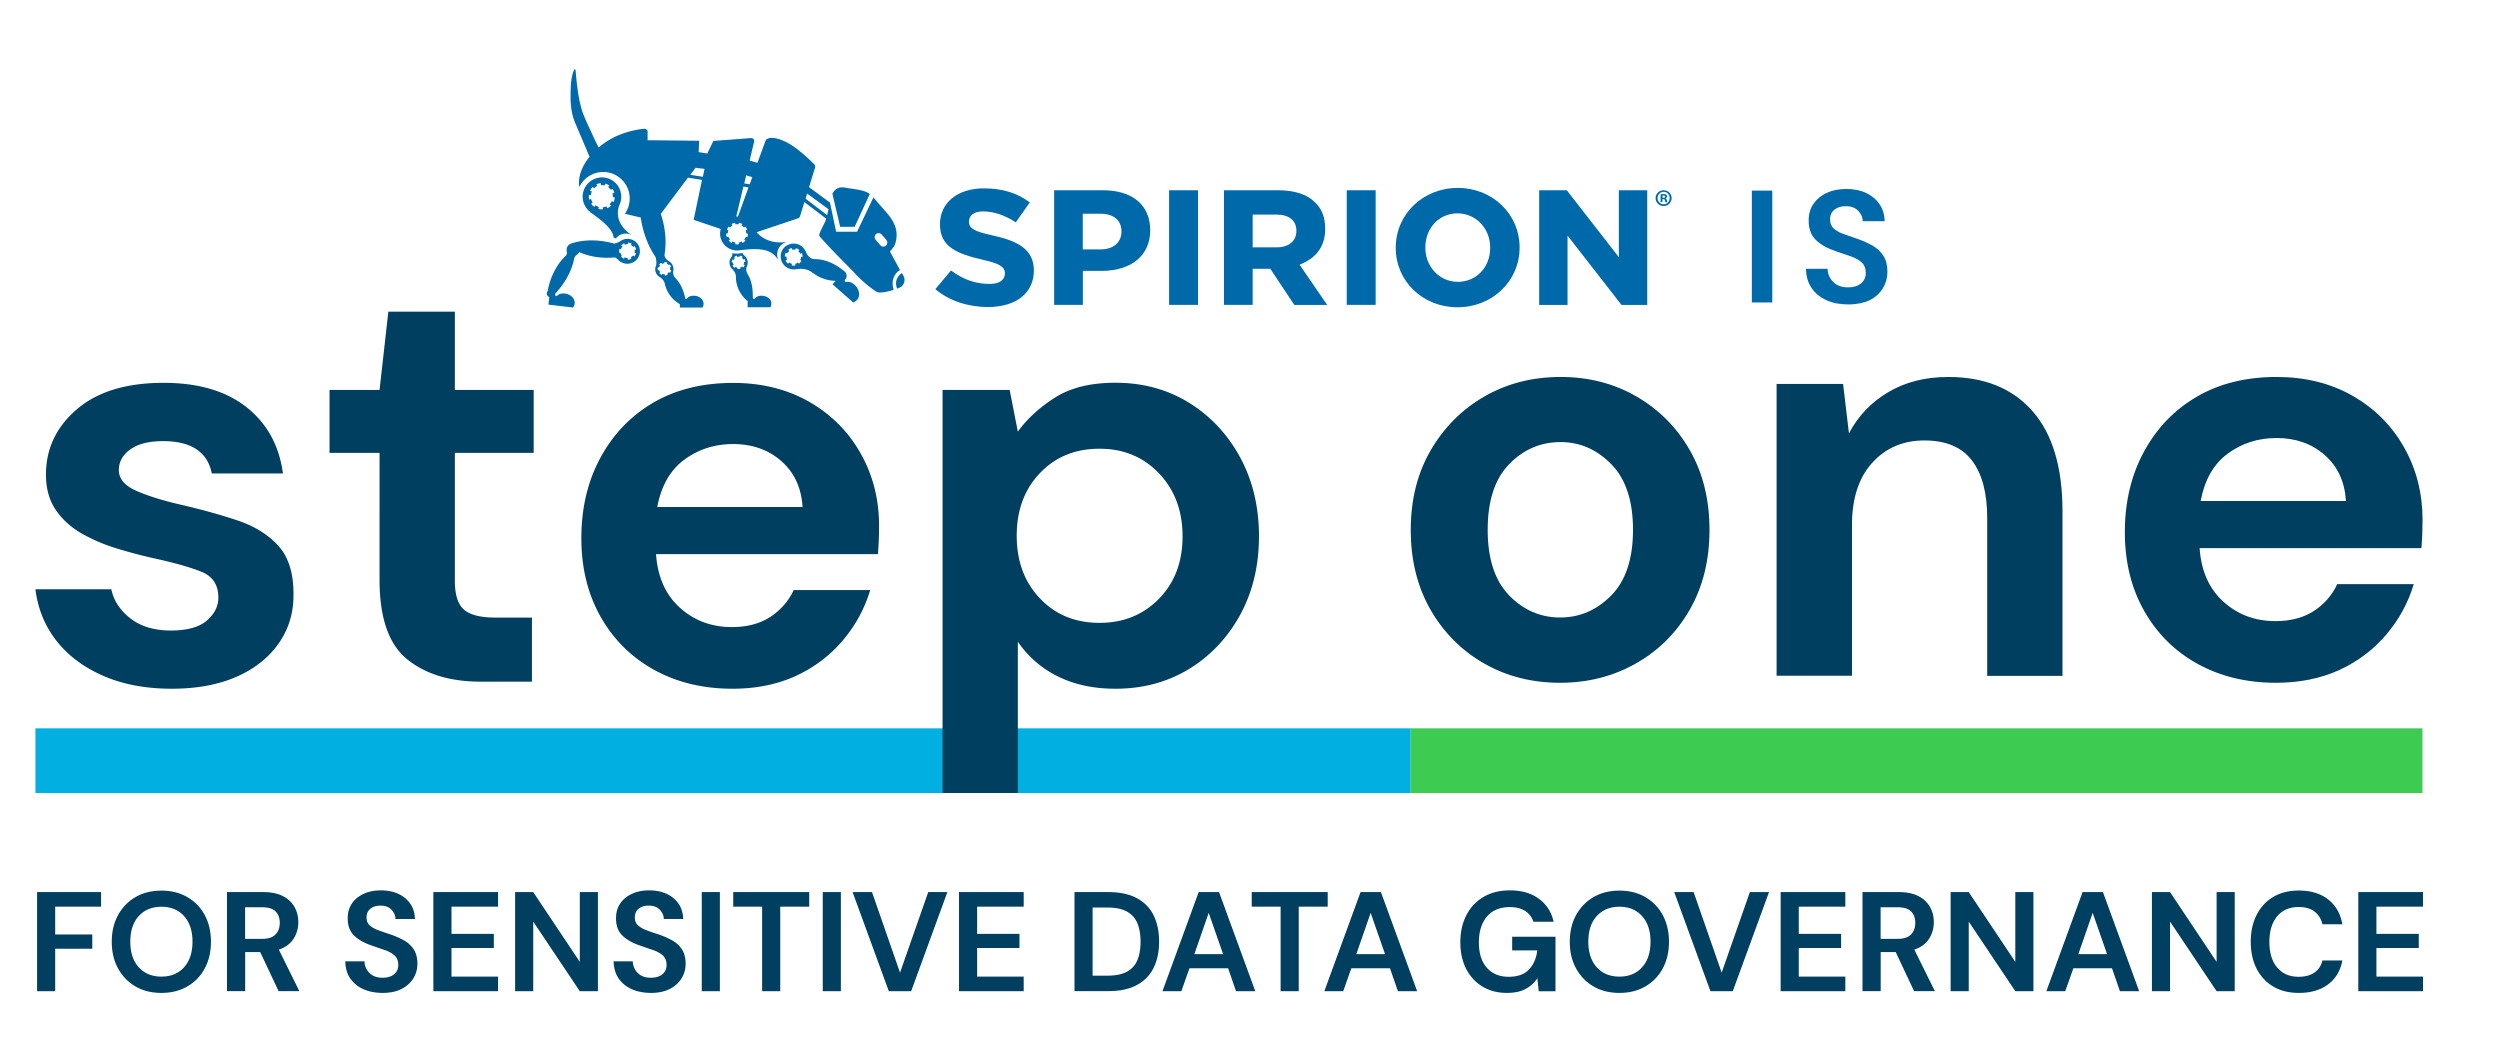 <svg xmlns="http://www.w3.org/2000/svg" xml:space="preserve" id="Layer_1" x="0" y="0" style="enable-background:new 0 0 289.88 123.11" version="1.1" viewBox="0 0 289.88 123.11"><style>.st0{fill:#003f5f}.st3{fill:#0069aa}</style><path d="M180.9 79.17c-3.27 0-6.22-.75-8.83-2.25-2.62-1.5-4.68-3.58-6.21-6.24-1.52-2.66-2.28-5.74-2.28-9.24s.77-6.58 2.32-9.24c1.55-2.66 3.63-4.74 6.24-6.24 2.61-1.5 5.56-2.25 8.83-2.25 3.23 0 6.15.75 8.76 2.25 2.61 1.5 4.68 3.58 6.21 6.24 1.52 2.66 2.28 5.74 2.28 9.24s-.76 6.58-2.28 9.24c-1.52 2.66-3.6 4.74-6.24 6.24s-5.57 2.25-8.8 2.25zm0-7.57c2.27 0 4.25-.85 5.93-2.56 1.68-1.71 2.52-4.24 2.52-7.61 0-3.36-.84-5.9-2.52-7.61-1.68-1.71-3.64-2.56-5.87-2.56-2.32 0-4.31.85-5.97 2.56-1.66 1.71-2.49 4.24-2.49 7.61s.83 5.9 2.49 7.61c1.67 1.71 3.63 2.56 5.91 2.56zM206 78.35V44.52h7.71l.68 5.73c1.05-2 2.56-3.59 4.54-4.77 1.98-1.18 4.31-1.77 6.99-1.77 4.18 0 7.43 1.32 9.75 3.96 2.32 2.64 3.48 6.5 3.48 11.6v19.1h-8.73v-18.3c0-2.91-.59-5.14-1.77-6.68-1.18-1.55-3.02-2.32-5.52-2.32-2.46 0-4.47.86-6.04 2.59-1.57 1.73-2.35 4.14-2.35 7.23v17.46H206zM263.91 79.17c-3.41 0-6.43-.73-9.07-2.18-2.64-1.45-4.71-3.5-6.21-6.14-1.5-2.64-2.25-5.68-2.25-9.14 0-3.5.74-6.62 2.22-9.34 1.48-2.73 3.52-4.85 6.14-6.38 2.61-1.52 5.7-2.28 9.24-2.28 3.32 0 6.25.73 8.8 2.18 2.55 1.46 4.54 3.44 5.97 5.97 1.43 2.52 2.15 5.33 2.15 8.42 0 .5-.01 1.02-.03 1.57-.02.55-.06 1.11-.1 1.71h-25.72c.18 2.64 1.1 4.71 2.76 6.21 1.66 1.5 3.67 2.25 6.04 2.25 1.77 0 3.26-.4 4.47-1.19 1.2-.79 2.1-1.83 2.69-3.1h8.87c-.64 2.14-1.69 4.08-3.17 5.83s-3.3 3.13-5.46 4.13c-2.17.98-4.62 1.48-7.34 1.48zm.06-28.38c-2.14 0-4.02.6-5.66 1.81-1.64 1.21-2.68 3.04-3.14 5.49h16.85c-.14-2.23-.96-4-2.46-5.32-1.49-1.32-3.36-1.98-5.59-1.98z" class="st0"/><path d="M4.11 84.45h159.46v7.5H4.11z" style="fill:#01b0e1"/><path d="M163.57 84.45h117.32v7.5H163.57z" style="fill:#3ecb52"/><path d="M19.94 79.86c-3 0-5.64-.49-7.91-1.47-2.27-.98-4.09-2.33-5.46-4.06-1.36-1.73-2.18-3.73-2.46-6h8.8c.27 1.32 1.01 2.44 2.22 3.38 1.2.93 2.76 1.4 4.67 1.4 1.91 0 3.31-.39 4.19-1.16.89-.77 1.33-1.66 1.33-2.66 0-1.45-.64-2.44-1.91-2.97-1.27-.52-3.05-1.03-5.32-1.53-1.46-.32-2.93-.7-4.43-1.16a19.94 19.94 0 0 1-4.13-1.74c-1.25-.7-2.26-1.61-3.04-2.73-.77-1.11-1.16-2.49-1.16-4.13 0-3 1.19-5.52 3.58-7.57 2.39-2.05 5.74-3.07 10.06-3.07 4 0 7.2.93 9.58 2.8 2.39 1.87 3.81 4.43 4.26 7.71h-8.25c-.5-2.5-2.39-3.75-5.66-3.75-1.64 0-2.9.32-3.79.96-.89.64-1.33 1.43-1.33 2.39 0 1 .66 1.8 1.98 2.39 1.32.59 3.07 1.14 5.25 1.64 2.36.55 4.54 1.15 6.51 1.81 1.98.66 3.56 1.64 4.74 2.93 1.18 1.3 1.77 3.15 1.77 5.56.04 2.09-.5 3.98-1.64 5.66-1.14 1.68-2.77 3-4.91 3.96-2.11.93-4.64 1.41-7.54 1.41zM55.75 79.04c-3.55 0-6.39-.86-8.53-2.59-2.14-1.73-3.21-4.8-3.21-9.21V52.51h-5.8v-7.3h5.8l1.02-9.07h7.71v9.07h9.14v7.3h-9.14v14.8c0 1.64.35 2.76 1.06 3.38.7.61 1.92.92 3.65.92h4.23v7.43h-5.93zM84.94 79.86c-3.41 0-6.44-.73-9.07-2.18-2.64-1.45-4.71-3.5-6.21-6.14-1.5-2.64-2.25-5.68-2.25-9.14 0-3.5.74-6.62 2.22-9.34 1.48-2.73 3.52-4.85 6.14-6.38 2.61-1.52 5.7-2.28 9.24-2.28 3.32 0 6.25.73 8.8 2.18 2.55 1.46 4.54 3.44 5.97 5.97 1.43 2.52 2.15 5.33 2.15 8.42 0 .5-.01 1.02-.03 1.57-.02.55-.06 1.11-.1 1.71H76.07c.18 2.64 1.1 4.71 2.76 6.21 1.66 1.5 3.67 2.25 6.04 2.25 1.77 0 3.26-.4 4.47-1.19 1.2-.8 2.1-1.83 2.69-3.1h8.87c-.64 2.14-1.69 4.08-3.17 5.83s-3.3 3.13-5.46 4.13c-2.16.98-4.6 1.48-7.33 1.48zm.07-28.37c-2.14 0-4.02.6-5.66 1.81-1.64 1.21-2.68 3.04-3.14 5.49h16.85c-.14-2.23-.96-4-2.46-5.32-1.5-1.32-3.36-1.98-5.59-1.98zM109.29 91.95V45.21h7.78l.95 4.84c1.09-1.5 2.53-2.82 4.33-3.96 1.8-1.14 4.13-1.71 6.99-1.71 3.18 0 6.02.77 8.53 2.32 2.5 1.55 4.48 3.66 5.93 6.34 1.45 2.68 2.18 5.73 2.18 9.14s-.73 6.45-2.18 9.11c-1.46 2.66-3.43 4.75-5.93 6.28-2.5 1.52-5.34 2.29-8.53 2.29-2.55 0-4.77-.48-6.68-1.43a12.05 12.05 0 0 1-4.64-4.02v17.54h-8.73zm18.21-19.73c2.77 0 5.07-.93 6.89-2.8 1.82-1.86 2.73-4.27 2.73-7.23 0-2.96-.91-5.39-2.73-7.3-1.82-1.91-4.12-2.86-6.89-2.86-2.82 0-5.13.94-6.92 2.83-1.8 1.89-2.69 4.31-2.69 7.26 0 2.96.9 5.38 2.69 7.26 1.79 1.9 4.1 2.84 6.92 2.84z" class="st0"/><path d="M203.13 35.08V22.1h2.37v12.97h-2.37zM214.3 35.3c-.95 0-1.79-.16-2.52-.49-.73-.33-1.3-.8-1.72-1.41s-.64-1.36-.65-2.23h2.5c.02.61.24 1.11.66 1.53s.99.62 1.71.62c.63 0 1.13-.15 1.5-.45.37-.3.56-.71.56-1.21 0-.53-.16-.95-.49-1.24-.33-.3-.76-.54-1.31-.72-.54-.19-1.12-.38-1.74-.59-1-.35-1.76-.79-2.29-1.33s-.79-1.27-.79-2.17c-.01-.77.17-1.42.55-1.97s.89-.98 1.55-1.28c.65-.3 1.41-.45 2.26-.45.86 0 1.63.15 2.29.46s1.18.74 1.56 1.3.58 1.22.6 1.98h-2.54c-.01-.46-.19-.86-.53-1.21s-.81-.53-1.42-.53c-.52-.01-.95.11-1.31.38-.35.27-.53.65-.53 1.16 0 .43.14.78.41 1.03.27.25.64.47 1.11.64.47.17 1.01.36 1.61.56.64.22 1.23.48 1.76.78.53.3.96.69 1.28 1.18.32.49.48 1.12.48 1.88 0 .68-.17 1.31-.52 1.89-.35.58-.86 1.05-1.54 1.4-.66.31-1.5.49-2.49.49z" class="st3"/><path d="M4.3 114.93v-11.49h7.42v1.69H6.4v3.22h4.3v1.66H6.4v4.92H4.3zM18.72 115.13c-1.15 0-2.15-.25-3.01-.75-.86-.5-1.53-1.2-2.02-2.09-.49-.89-.73-1.92-.73-3.09s.24-2.2.73-3.09c.49-.89 1.16-1.59 2.02-2.09.86-.5 1.86-.75 3.01-.75 1.14 0 2.14.25 3 .75.86.5 1.54 1.2 2.02 2.09s.72 1.92.72 3.09-.24 2.2-.72 3.09-1.15 1.59-2.02 2.09-1.86.75-3 .75zm0-1.89c1.09 0 1.97-.36 2.62-1.08s.98-1.71.98-2.97c0-1.26-.33-2.25-.98-2.97-.65-.72-1.52-1.08-2.62-1.08-1.09 0-1.97.36-2.63 1.08-.66.72-.98 1.71-.98 2.97 0 1.26.33 2.25.98 2.97.66.72 1.54 1.08 2.63 1.08zM26.32 114.93v-11.49h4.22c.92 0 1.68.16 2.27.47.6.31 1.04.73 1.34 1.26.3.53.44 1.12.44 1.76 0 .7-.18 1.34-.55 1.92-.37.58-.94 1-1.71 1.26l2.38 4.81H32.3l-2.13-4.53h-1.74v4.53h-2.11zm2.1-6.07h1.99c.7 0 1.21-.17 1.54-.51s.49-.79.49-1.35c0-.55-.16-.98-.48-1.31-.32-.33-.84-.49-1.57-.49h-1.97v3.66zM44.37 115.13c-.84 0-1.59-.15-2.23-.43-.65-.29-1.15-.71-1.53-1.25-.37-.54-.56-1.2-.57-1.98h2.22c.02.54.22.99.58 1.35.37.37.87.55 1.52.55.56 0 1-.13 1.33-.4.33-.27.49-.63.49-1.08 0-.47-.14-.84-.43-1.1s-.68-.48-1.16-.64-1-.34-1.54-.53c-.89-.31-1.56-.7-2.03-1.18s-.7-1.12-.7-1.92c-.01-.68.15-1.26.48-1.75.33-.49.79-.86 1.37-1.13.58-.27 1.25-.4 2-.4.77 0 1.44.14 2.03.41.58.27 1.04.66 1.38 1.15s.51 1.08.53 1.76h-2.25c-.01-.4-.17-.76-.47-1.08-.3-.31-.72-.47-1.26-.47-.46-.01-.84.1-1.16.34-.31.24-.47.58-.47 1.03 0 .38.12.69.36.91.24.22.57.41.99.57.42.15.89.32 1.43.49.57.2 1.09.43 1.56.69.47.26.85.61 1.13 1.04.28.43.43.99.43 1.67 0 .6-.15 1.16-.46 1.67-.31.51-.76.93-1.36 1.24-.59.31-1.33.47-2.21.47zM50.25 114.93v-11.49h7.5v1.69h-5.4v3.15h4.91v1.64h-4.91v3.32h5.4v1.69h-7.5zM59.73 114.93v-11.49h2.1l5.4 8.09v-8.09h2.1v11.49h-2.1l-5.4-8.07v8.07h-2.1zM75.49 115.13c-.84 0-1.59-.15-2.23-.43-.65-.29-1.16-.71-1.53-1.25-.37-.54-.56-1.2-.58-1.98h2.22c.02.54.22.99.58 1.35.37.37.87.55 1.52.55.56 0 1-.13 1.33-.4.33-.27.49-.63.49-1.08 0-.47-.15-.84-.43-1.1-.29-.26-.68-.48-1.16-.64s-1-.34-1.54-.53c-.89-.31-1.56-.7-2.03-1.18s-.7-1.12-.7-1.92c-.01-.68.15-1.26.48-1.75.33-.49.79-.86 1.37-1.13.58-.27 1.25-.4 2-.4.77 0 1.44.14 2.03.41.58.27 1.04.66 1.38 1.15.33.49.51 1.08.53 1.76h-2.25c-.01-.4-.17-.76-.47-1.08-.3-.31-.72-.47-1.26-.47-.46-.01-.85.1-1.16.34s-.47.58-.47 1.03c0 .38.12.69.36.91.24.22.57.41.98.57s.89.32 1.43.49c.57.2 1.09.43 1.56.69s.85.61 1.13 1.04c.28.43.43.99.43 1.67 0 .6-.15 1.16-.46 1.67-.31.51-.76.93-1.36 1.24s-1.32.47-2.19.47zM81.37 114.93v-11.49h2.1v11.49h-2.1zM88.37 114.93v-9.8h-3.35v-1.69h8.81v1.69h-3.36v9.8h-2.1zM95.4 114.93v-11.49h2.1v11.49h-2.1zM103.06 114.93l-4.2-11.49h2.25l3.25 9.34 3.27-9.34h2.22l-4.2 11.49h-2.59zM111.2 114.93v-11.49h7.5v1.69h-5.4v3.15h4.91v1.64h-4.91v3.32h5.4v1.69h-7.5zM124.59 114.93v-11.49h3.92c1.35 0 2.45.24 3.32.71s1.52 1.14 1.94 2c.42.86.63 1.87.63 3.03 0 1.16-.21 2.17-.63 3.03s-1.07 1.53-1.94 2c-.87.48-1.98.71-3.32.71h-3.92zm2.1-1.8h1.72c.96 0 1.72-.16 2.28-.47.56-.31.96-.76 1.2-1.35.24-.58.36-1.29.36-2.12 0-.82-.12-1.53-.36-2.12-.24-.59-.64-1.04-1.2-1.36s-1.32-.48-2.28-.48h-1.72v7.9zM134.79 114.93l4.2-11.49h2.36l4.2 11.49h-2.23l-.92-2.66h-4.48l-.94 2.66h-2.19zm3.7-4.3h3.33l-1.67-4.78-1.66 4.78zM148.49 114.93v-9.8h-3.35v-1.69h8.81v1.69h-3.36v9.8h-2.1zM153.56 114.93l4.2-11.49h2.36l4.2 11.49h-2.23l-.92-2.66h-4.48l-.94 2.66h-2.19zm3.71-4.3h3.33l-1.67-4.78-1.66 4.78zM174.73 115.13c-1.08 0-2.03-.25-2.84-.74s-1.44-1.18-1.89-2.06c-.45-.88-.67-1.91-.67-3.08 0-1.18.23-2.22.7-3.13a5.15 5.15 0 0 1 1.99-2.12c.86-.51 1.88-.76 3.06-.76 1.35 0 2.46.32 3.35.97.89.65 1.46 1.54 1.72 2.67h-2.35c-.17-.54-.49-.95-.95-1.25-.46-.3-1.05-.45-1.77-.45-1.15 0-2.04.36-2.66 1.09-.62.73-.94 1.73-.94 3s.31 2.25.93 2.95c.62.69 1.46 1.04 2.52 1.04 1.04 0 1.82-.28 2.36-.84.53-.56.85-1.31.96-2.22h-2.91v-1.58h5.02v6.32h-1.94l-.16-1.51c-.37.55-.84.97-1.4 1.26-.55.29-1.26.44-2.13.44zM187.78 115.13c-1.15 0-2.15-.25-3.01-.75-.86-.5-1.53-1.2-2.02-2.09-.49-.89-.73-1.92-.73-3.09s.24-2.2.73-3.09c.49-.89 1.16-1.59 2.02-2.09.86-.5 1.86-.75 3.01-.75 1.14 0 2.14.25 3 .75.86.5 1.54 1.2 2.02 2.09.48.89.72 1.92.72 3.09s-.24 2.2-.72 3.09c-.48.89-1.16 1.59-2.02 2.09s-1.86.75-3 .75zm0-1.89c1.09 0 1.97-.36 2.62-1.08.65-.72.98-1.71.98-2.97 0-1.26-.33-2.25-.98-2.97-.65-.72-1.52-1.08-2.62-1.08-1.09 0-1.97.36-2.63 1.08-.66.72-.98 1.71-.98 2.97 0 1.26.33 2.25.98 2.97s1.53 1.08 2.63 1.08zM198.33 114.93l-4.2-11.49h2.25l3.25 9.34 3.27-9.34h2.22l-4.2 11.49h-2.59zM206.47 114.93v-11.49h7.5v1.69h-5.4v3.15h4.91v1.64h-4.91v3.32h5.4v1.69h-7.5zM215.96 114.93v-11.49h4.22c.92 0 1.68.16 2.27.47.6.31 1.04.73 1.34 1.26.3.53.44 1.12.44 1.76 0 .7-.18 1.34-.55 1.92-.37.58-.94 1-1.71 1.26l2.38 4.81h-2.41l-2.13-4.53h-1.74v4.53h-2.11zm2.1-6.07h1.99c.7 0 1.21-.17 1.54-.51s.49-.79.49-1.35c0-.55-.16-.98-.48-1.31-.32-.33-.84-.49-1.57-.49h-1.97v3.66zM226.18 114.93v-11.49h2.1l5.4 8.09v-8.09h2.1v11.49h-2.1l-5.4-8.07v8.07h-2.1zM237.28 114.93l4.2-11.49h2.36l4.2 11.49h-2.23l-.92-2.66h-4.48l-.94 2.66h-2.19zm3.71-4.3h3.33l-1.67-4.78-1.66 4.78zM249.52 114.93v-11.49h2.1l5.4 8.09v-8.09h2.1v11.49h-2.1l-5.4-8.07v8.07h-2.1zM266.56 115.13c-1.16 0-2.16-.25-2.99-.75-.83-.5-1.47-1.19-1.92-2.08s-.67-1.92-.67-3.09.22-2.21.67-3.1c.45-.9 1.09-1.6 1.92-2.1.83-.5 1.83-.75 2.99-.75 1.38 0 2.51.34 3.39 1.03.88.68 1.43 1.64 1.65 2.88h-2.31c-.14-.62-.45-1.11-.91-1.47s-1.08-.53-1.85-.53c-1.06 0-1.89.36-2.49 1.08s-.9 1.71-.9 2.97.3 2.25.9 2.96c.6.72 1.43 1.08 2.49 1.08.77 0 1.38-.17 1.85-.5s.77-.8.91-1.39h2.31c-.22 1.18-.77 2.11-1.65 2.77-.88.66-2.01.99-3.39.99zM273.45 114.93v-11.49h7.5v1.69h-5.4v3.15h4.91v1.64h-4.91v3.32h5.4v1.69h-7.5z" class="st0"/><path d="m71.15 23.42-.21-.1c-.06.13-.14.26-.25.36l.16.16c-.06.06-.13.12-.2.17l-.01.01a.94.94 0 0 1-.22.12l-.1-.21c-.14.06-.28.1-.43.11l.02.23c-.18.01-.35 0-.52-.05l.05-.22c-.14-.04-.28-.1-.4-.19l-.13.18c-.14-.1-.26-.22-.37-.37l.18-.13a1.35 1.35 0 0 1-.18-.41l-.22.06c-.04-.17-.06-.35-.04-.52l.23.02c.01-.15.05-.29.12-.43l-.21-.1c.07-.16.18-.3.3-.43l.16.16c.05-.05.11-.1.17-.15.06-.04.13-.08.2-.11l-.1-.21c.16-.07.34-.12.51-.13l.02.23c.15-.01.3 0 .44.04l.06-.22c.17.05.33.12.47.23l-.13.19c.12.08.23.19.32.31l.18-.13c.1.15.17.31.22.47l-.22.06c.04.15.05.3.03.44l.23.02c-.01.21-.06.38-.13.54m-1.14-2.84c-1.23-.11-2.32.79-2.44 2.02-.07.79.28 1.53.87 1.98l-.02.01c2.01 1.41 2.64 2.18 2.74 2.97.09.04.18.07.26.08.29-.37.76-.59 1.27-.55.2.02.38.08.54.16-1.97-1.34-1.64-2.89-1.41-3.48.03-.06.05-.11.07-.17.02-.05.04-.08.04-.08h-.01c.06-.16.1-.34.11-.51.11-1.22-.79-2.31-2.02-2.43M87.28 34.41v.01-.01zm-.92-3.68c-.05.11-.11.2-.2.28l-.1-.11c-.04.03-.07.06-.11.08-.05.02-.09.04-.14.05l.04.14c-.12.03-.24.04-.35.02l.03-.14a.66.66 0 0 1-.26-.11l-.09.12a.829.829 0 0 1-.23-.26c0-.01-.01-.01-.01-.02l.13-.07a.555.555 0 0 1-.07-.28h-.15c0-.12.02-.24.07-.34l.13.06c.04-.09.09-.17.17-.23l-.09-.11c.04-.03.08-.06.13-.09.06-.03.12-.06.18-.07l.04.14c.1-.02.19-.03.28-.01l.03-.14c.11.02.22.07.32.14l-.09.12c.07.05.14.12.18.2v.01l.13-.07c.06.11.09.22.09.34l-.15.01c0 .1-.01.19-.05.28l.14.06zm2.67 3.77c-.41-.28-1.13-.31-1.48.08-.21.24-.25-.07-.27-.17.04-1.28-.27-2.13-.62-2.68l.01-.01s-.27-.36-.06-.83c.01-.01.02-.03.02-.04v-.01c.01-.02.02-.05.03-.07h-.01c.13-.42-.01-.86-.33-1.13-.14-.15-.15-.09-.24-.31 0 0-.34.07-.62.08-.28 0-.56-.05-.56-.05.03.34 0 .28-.11.47-.05.07-.09.14-.13.22-.15.38-.07.79.18 1.08h-.01l.03.03c.03.03.05.05.08.07.15.16.42.5.39.92v.09c.04.74.3 1.71 1.22 2.56v-.01s0 .01.01.01c.03.04.08.06.13.07v.76h2.64c.07-.13.11-.29.11-.45.02-.27-.16-.51-.41-.68M73.58 29.3c0 .01-.01.01-.01.01l.18.04c-.04.15-.11.28-.2.39l-.14-.12c-.08.1-.17.17-.28.22l.08.17a.9.9 0 0 1-.43.09v-.18c-.06 0-.11-.01-.17-.02-.06-.01-.12-.04-.18-.06l-.08.17c-.04-.02-.07-.05-.11-.07a.93.93 0 0 1-.23-.21l.08-.06c-.04-.09-.1-.22-.15-.36l-.12.02a.781.781 0 0 1-.01-.34c0-.03 0-.06.01-.1 0-.01 0-.02.01-.03l.17.05c.03-.12.09-.23.17-.32l-.14-.12c.1-.11.22-.2.35-.26l.08.17a.71.71 0 0 1 .35-.07v-.18c.06 0 .13.01.2.03.08.02.16.05.23.08l-.08.17c.11.06.2.13.27.23l.14-.11c.09.12.15.25.19.4l-.18.04c.02.1.03.21 0 .33m.58-.53c-.03-.1-.06-.18-.1-.27-.08-.17-.2-.32-.34-.45-.44-.38-1.05-.45-1.55-.23l-.01.01c-.1.05-.2.1-.28.17-.01 0-.02.01-.02.01-.16.08-.37.18-.62.24-2.53-.7-4.32-.24-4.88-.05-.05.01-.09.02-.14.04-.36.13-.57.49-.51.84h-.01s.13.39-.12.59c-.7.68-1.69 1.97-2.08 4.09-.04.05-.07.11-.09.17-.05.22.07.43.28.51l-.1.88 2.86.34c.1-.13.16-.3.18-.47.04-.33-.13-.62-.37-.83-.42-.36-1.19-.48-1.62-.1-.24.22-.26-.06-.27-.2 1.41-1.52 1.95-2.94 2.16-3.86v-.02c.02-.07.03-.14.04-.2.05-.15.16-.35.41-.5h-.01c.08-.07.14-.15.18-.25.87.39 2.27.79 4.16.62.12.06.24.15.37.27.04.04.06.08.1.11 0 0 .01.01.02.01l.03.03v-.01a1.454 1.454 0 0 0 2.32-1.5c.01.02.02.02.01.01M92.84 30.19l.08.04c-.07.13-.16.26-.28.35l-.11-.14v-.01c-.05.04-.1.07-.15.1-.06.03-.12.05-.18.06l.02.09.02.1c-.07.01-.13.02-.19.02-.09 0-.18 0-.26-.02l.04-.19a.783.783 0 0 1-.33-.16l-.12.15a.839.839 0 0 1-.28-.36l-.01-.03.17-.08a.922.922 0 0 1-.07-.36l-.19-.01c0-.15.04-.3.11-.44l.17.09a.83.83 0 0 1 .24-.29l-.11-.15a.99.99 0 0 1 .17-.11c.08-.04.16-.06.24-.08l.04.19c.12-.03.25-.02.37.01l.05-.18c.15.04.29.1.41.2l-.12.15c.09.08.17.17.22.28 0 .01 0 .01.01.01l.17-.08c.07.14.1.29.1.44h-.19c0 .13-.03.25-.09.36l.05.05zm5.33 2.49c-.31.04-.23-.16-.15-.29.1-.1.16-.27.14-.46a.616.616 0 0 0-.21-.44c-1.4-1.16-2.6-1.44-3.42-1.44H94.43c-.22-.01-.73-.13-1.03-.96l-.01.01c-.14-.29-.37-.55-.68-.7-.47-.23-1-.2-1.42.04h-.01c-.08.05-.16.1-.24.16-.15.13-.27.28-.36.46a1.51 1.51 0 0 0 1.5 2.17l-.01.01s.02-.01.06-.01c.24-.05 1.25-.21 1.94.37.06.05.1.08.15.09.6.44 1.46.86 2.58.87l-.36.41 2.39 2.1c.17-.06.33-.17.46-.31.24-.28.27-.64.18-.98-.15-.58-.77-1.17-1.4-1.1M104.74 31.95l-.16-.28c-.06.03-.12.06-.16.1-.69.62-.55 1.32-.39 1.7.23-.09.41-.18.51-.26.37-.32.44-.85.2-1.26M97.42 26.3h1.68l1.75-3.8a2.03 2.03 0 0 0-.62-.32c-.72-.24-1.48-.28-2.22-.42-.92-.18-1.32.34-1.49.72l.9 3.82z" class="st3"/><path d="M102.72 28.48c-.11.09-.25.13-.38.1a.445.445 0 0 1-.28-.16l-.53-.62c-.17-.2-.14-.49.05-.66.2-.17.49-.14.66.06l.53.62c.17.2.15.49-.05.66m-6.81-3.53-2.5-1.91.18-.6 2.48 1.82c-.05.23-.11.46-.16.69m-8.98-3.58-.63-.1.22-.94.71.21-.3.83zm-1.36 3.74h-.2l.83-3.48.59.1-1.22 3.38zm1.09 2.4-.18-.06c-.04.12-.11.22-.19.32l.15.12c-.09.11-.21.21-.33.28l-.1-.17c-.11.06-.22.11-.35.13l.03.19c-.07.01-.15.02-.22.02h-.01c-.07 0-.14-.01-.21-.02l.03-.19c-.13-.02-.24-.07-.35-.13l-.1.17c-.13-.07-.24-.17-.33-.28l.15-.12c-.08-.09-.14-.2-.19-.32l-.18.06c-.05-.13-.08-.28-.08-.43h.19c0-.13.02-.25.07-.36l-.18-.07c.05-.14.13-.27.22-.38l.15.12c.08-.1.17-.18.28-.24l-.1-.17c.13-.07.26-.12.41-.15l.03.19c.06-.01.12-.02.19-.02.06 0 .12.01.18.02l.03-.19c.15.03.29.08.41.15l-.09.17c.11.06.2.14.28.24l.15-.12c.09.11.17.24.22.38l-.18.06c.04.11.07.24.07.37h.19c.01.15-.02.29-.06.43M81.5 20.5l-1.46-.23.61-.81 1.04.12-.19.92zm-4.81 9.97.07.13c.09-.04.18-.07.28-.07v-.15c.12 0 .23.02.34.07l-.06.13c.08.04.16.09.22.16 0 0 0 .01.01.01l.11-.09c.08.09.13.2.16.31l-.14.04c.03.09.03.19.01.28l.14.03c-.02.11-.07.22-.14.32l-.12-.09c-.03.04-.06.07-.09.1-.04.03-.08.06-.12.08l.07.13a.82.82 0 0 1-.34.09l-.01-.15c-.1 0-.19-.01-.28-.05l-.06.13c-.1-.05-.2-.11-.28-.21 0-.01-.01-.01-.02-.02l.11-.09a.853.853 0 0 1-.13-.25l-.14.03a.692.692 0 0 1 0-.35l.14.03c.02-.09.06-.18.12-.26l-.11-.09c.03-.04.07-.08.11-.11.04-.03.1-.06.15-.09m26.51-1.29c-.01-.01.43-.55.47-.62.15-.29.23-.61.27-.93.23-1.89-1.27-3.03-2.34-4.36a3.8 3.8 0 0 0-.33-.37l-1.89 3.97h-2.43l-.71-3.38-2.43-1.79.7-2.27c.04-.13.01-.27-.09-.37-.02-.01-1.81-1.9-3.35-2.63-.81-.38-1.33-.46-1.68-.44-.31.02-.48.14-.54.2a.42.42 0 0 0-.09.14l-.93 2.55-.91-.26.52-2.19c.03-.1.01-.21-.06-.29a.393.393 0 0 0-.29-.13l-4.37.33-.71 1.46-1-.16.06-1.32-5.9-.06h-.03c-.02 0-.03.01-.05.01v-.88a.376.376 0 0 0-.39-.46c-.09.01-2 .15-3.81 1.15-.51.29-1.02.63-1.48 1.03-.31-.63-1.19-2.45-1.73-3.76-.66-1.61-.86-4.31-.93-5.1-.02-.26-.12-.31-.22-.06-.14.34-.32.96-.35 2.01-.03 1.01-.12 2.58.53 4.09.45 1.05 1.22 2.87 1.65 3.89-.78.96-1.28 2.07-1.22 3.23v.03l.03.24c.47-.95 1.41-1.64 2.54-1.73 1.7-.13 3.18 1.15 3.3 2.85.05.74-.16 1.43-.55 1.99l.08.02c.03.01 1.11.26 1.75.41.35 2.32 1.21 3.84 1.72 4.57.1.33.13.8.06 1.01-.03.08-.06.16-.08.24-.07.4.1.79.41 1.02h-.01l.04.02.09.06c.19.12.52.4.58.82.01.04.01.06.02.09.19.71.65 1.59 1.71 2.22v.39h2.63c.07-.13.12-.28.12-.45 0-.3-.18-.54-.42-.71-.41-.28-1.13-.31-1.48.08-.15.17-.21.07-.24-.05 0-.03-.01-.05-.02-.08 0-.02-.01-.04-.01-.06v.01c-.25-1.07-.69-1.75-1.11-2.17h.01s-.34-.3-.24-.8c0-.01.01-.03.01-.04v-.01c.01-.03.01-.05.02-.08l-.01.01c.04-.44-.19-.84-.56-1.04-.17-.11-.45-.33-.48-.72 0 0-.01.02-.01.04.16-.84.32-2.58-.42-4.79l3.15-4.2 1.63.26-.97 4.63 3.14 1.06c-.16.58-.06 1.22.34 1.73.46.59 1.18.85 1.87.74 3.16-.42 3.88.23 4.51 1.19a1.505 1.505 0 0 1 .94-2.16c-1.82.27-2.91-.46-3.51-1.12l4.8-1.61c.12-.04.2-.13.24-.24l.51-1.65 2.52 1.92c-.01.05-.02.11-.04.16 0-.02 0-.01 0 0-.06.29-.91 1.65-.73 1.87.99 1.19 3.72 3.9 3.89 4.08.14.15.27.3.41.45.32.33.66.64 1.01.94.31.27.64.53.98.76.16.11.42.32.63.3.43.03 1.11-.12 1.68-.3-.15-.5-.29-1.43.5-2.13.07-.06.15-.11.24-.16l-1.16-2.14z" class="st3"/><path d="M90.32 30.21c.04.07.08.15.14.22-.05-.08-.1-.15-.14-.22M119.88 31.35c0-2.51-1.98-3.45-4.95-4.09-1.9-.43-2.58-.74-2.58-1.58 0-.56.43-1.17 1.63-1.17 1.23 0 2.57.45 3.8 1.27l1.63-2.31c-1.45-1.1-3.2-1.63-5.33-1.63-3.05 0-5.09 1.67-5.09 4.16 0 2.52 1.76 3.39 5.01 4.13 1.7.39 2.52.73 2.52 1.56 0 .4-.18 1.23-1.82 1.23-1.57 0-3.06-.52-4.43-1.56l-1.82 2.17c1.59 1.33 3.75 2.07 6.12 2.07 3.27-.01 5.31-1.63 5.31-4.25M125.55 28.92v-4.14h2.04c1.54 0 2.45.77 2.45 2.06 0 1.28-.96 2.08-2.43 2.08h-2.06zm7.82-2.22c0-2.92-2.05-4.64-5.48-4.64h-5.66v13.29h3.33v-3.94h2.14c3.5.01 5.67-1.8 5.67-4.71M135.56 22.06h3.35v13.29h-3.35zM145.25 24.88H148c1.47 0 2.32.69 2.32 1.88 0 1.2-.88 1.92-2.3 1.92h-2.77v-3.8zm4.83 10.48h3.81l-3.2-4.67.28-.12c1.22-.52 2.69-1.64 2.69-4.01 0-1.33-.38-2.32-1.15-3.07-.93-.95-2.38-1.43-4.32-1.43h-6.27v13.29h3.33v-4.18h2.05l2.78 4.19zM156.16 22.06h3.35v13.29h-3.35zM169 24.74c2.13 0 3.79 1.74 3.79 3.97v.04c0 2.24-1.61 3.93-3.75 3.93-2.12 0-3.77-1.74-3.77-3.97 0-2.28 1.6-3.97 3.73-3.97m-7.16 4.01c0 3.86 3.14 6.88 7.16 6.88 4.04 0 7.2-3.04 7.2-6.92 0-3.9-3.14-6.92-7.16-6.92-4.04 0-7.2 3.04-7.2 6.92v.04zM191 35.36v-13.3h-3.29v7.76l-6.04-7.76h-3.2v13.3h3.29v-8.04l6.26 8.04zM193.83 22.97c0 .51-.4.92-.93.92-.52 0-.93-.4-.93-.92 0-.5.41-.91.93-.91.53 0 .93.41.93.91zm-1.63 0c0 .4.3.72.71.72.4 0 .69-.32.69-.72 0-.4-.29-.73-.7-.73-.4.01-.7.33-.7.73zm.56.47h-.21v-.91c.08-.02.2-.03.35-.03.17 0 .25.03.31.07.05.04.09.11.09.2 0 .1-.08.18-.19.21V23c.09.03.14.1.17.22.03.14.04.19.07.23h-.23c-.03-.03-.04-.12-.07-.22-.02-.1-.07-.14-.19-.14h-.1v.35zm.01-.51h.1c.12 0 .21-.04.21-.13 0-.08-.06-.14-.19-.14-.06 0-.09.01-.12.01v.26z" class="st3"/></svg>